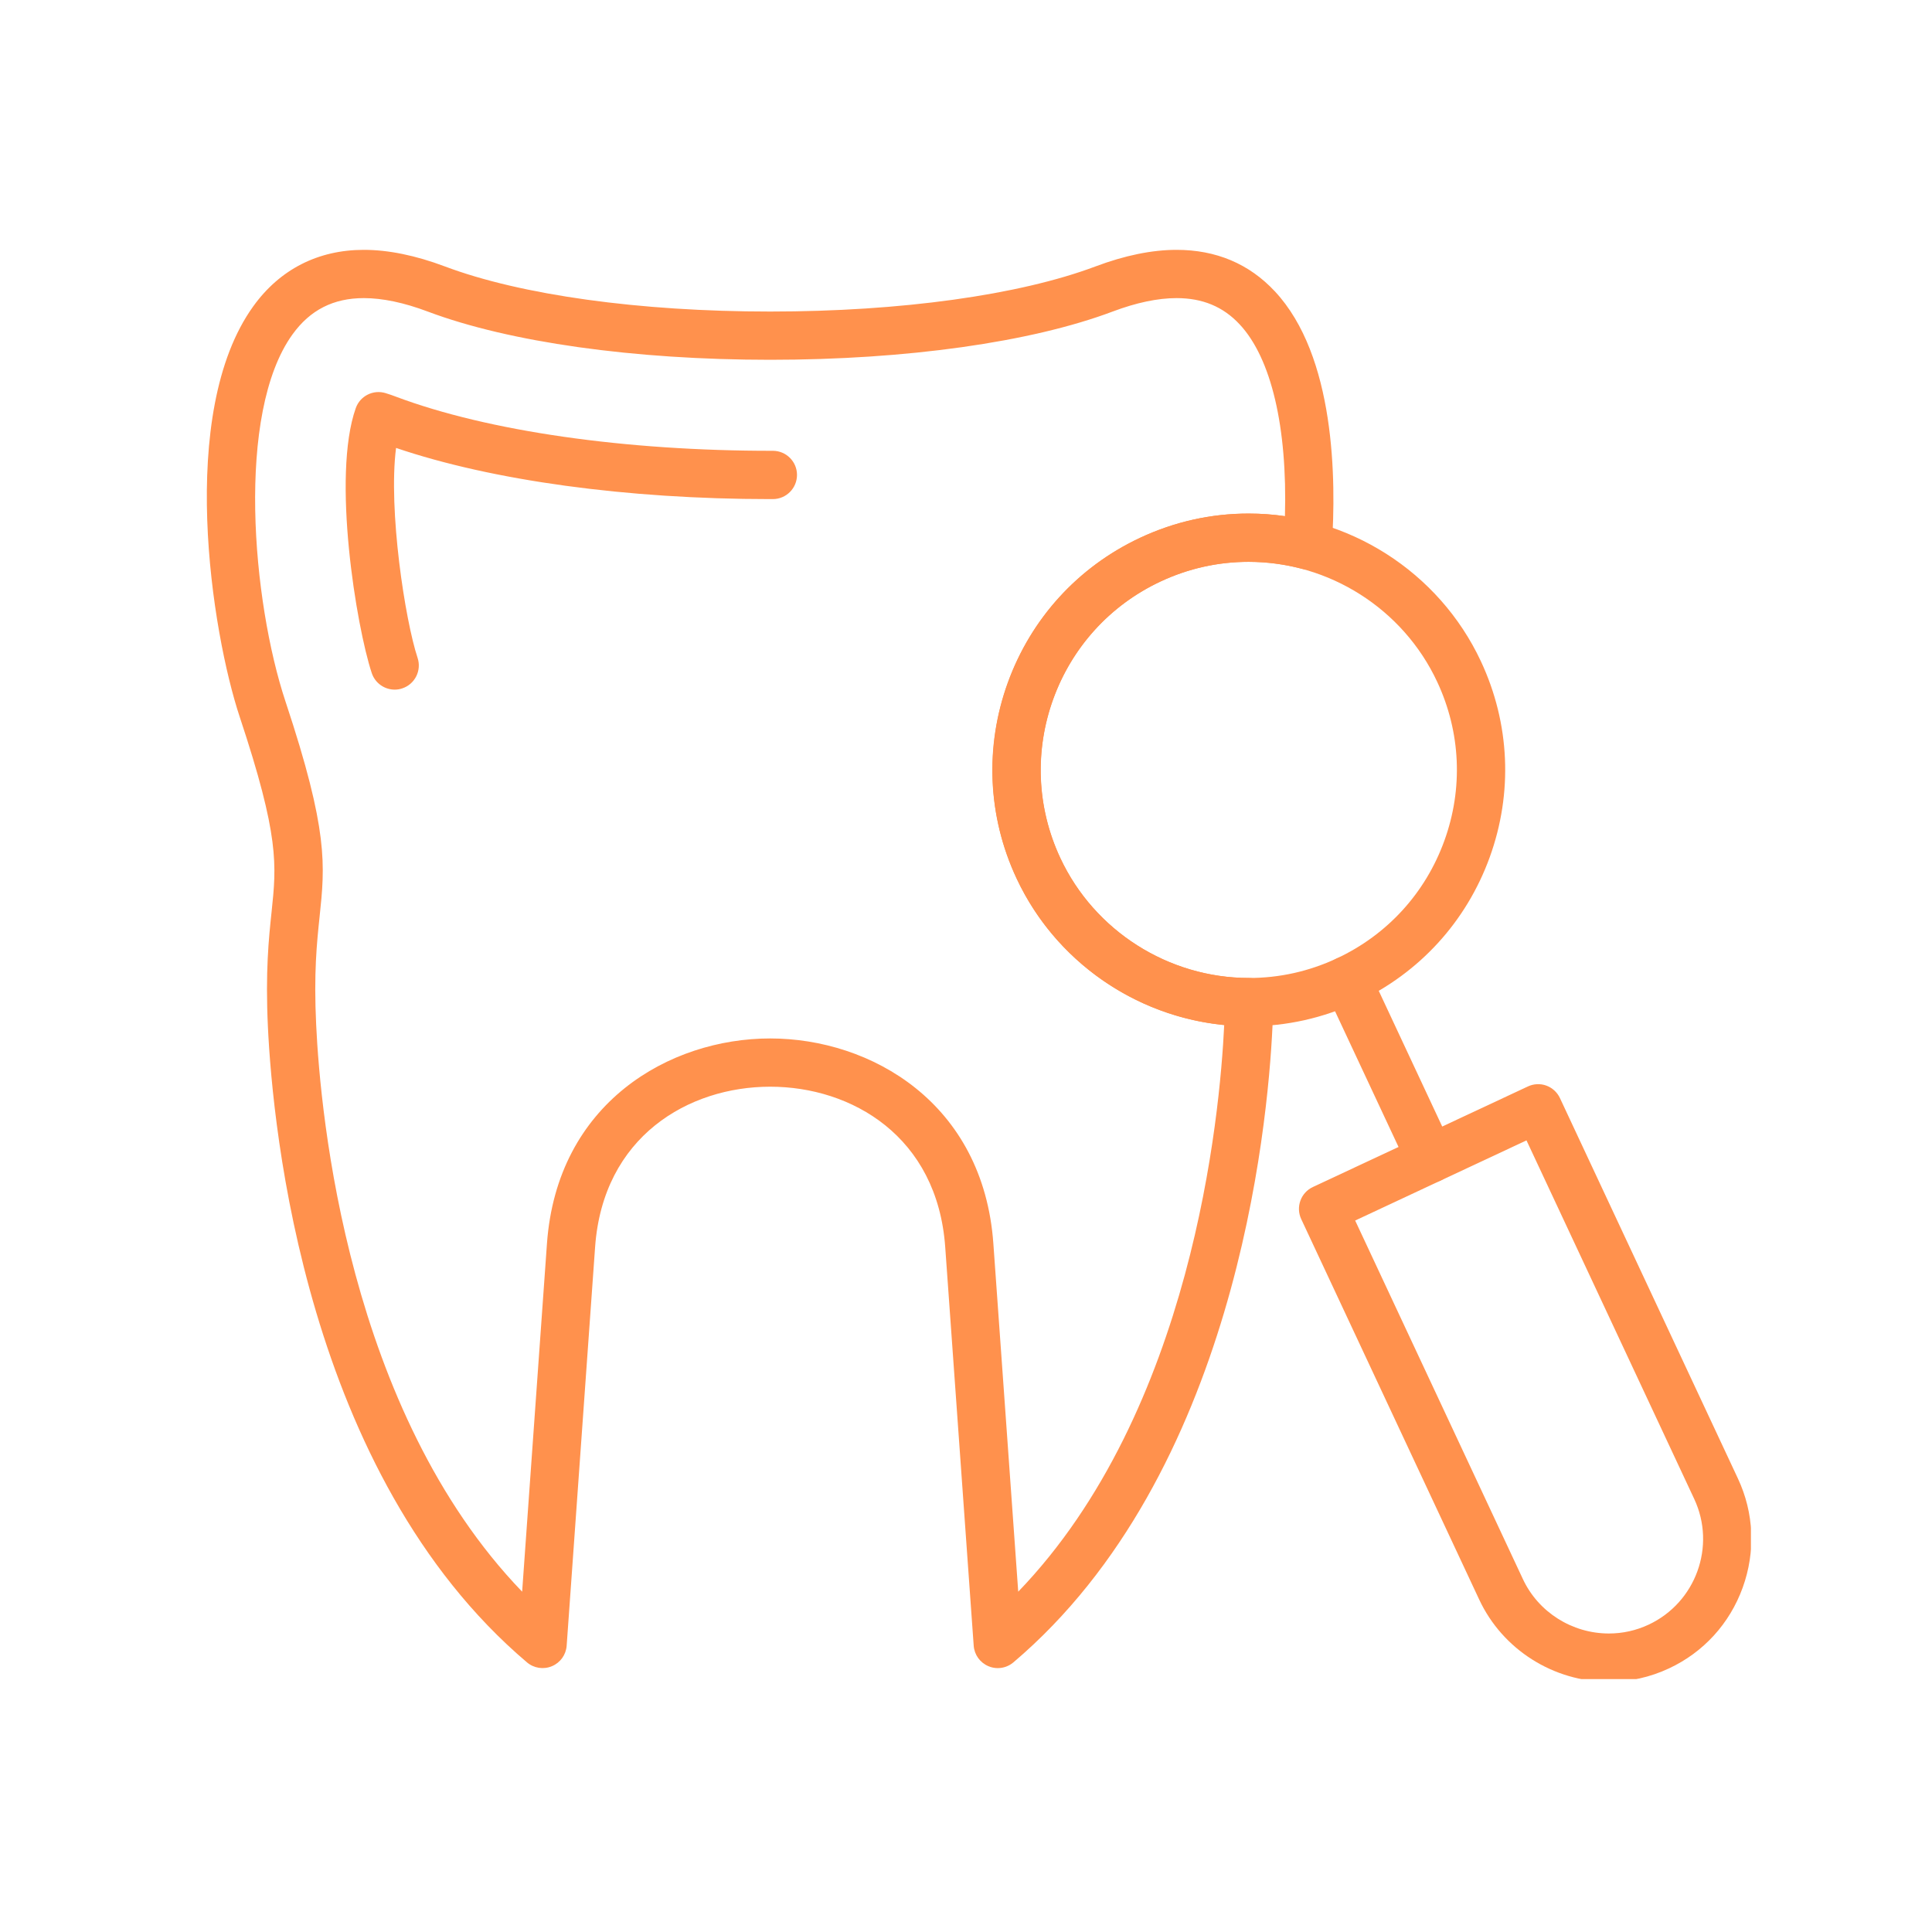 <?xml version="1.0" encoding="UTF-8"?>
<svg xmlns="http://www.w3.org/2000/svg" xmlns:xlink="http://www.w3.org/1999/xlink" width="200" zoomAndPan="magnify" viewBox="0 0 150 150" height="200" preserveAspectRatio="xMidYMid meet" version="1.0">
  <defs>
    <clipPath id="e44aa8b521">
      <path d="M 16 19.363 L 104 19.363 L 104 130 L 16 130 Z M 16 19.363 " clip-rule="nonzero"></path>
    </clipPath>
    <clipPath id="eee2a6c859">
      <path d="M 100 84 L 135.941 84 L 135.941 130.363 L 100 130.363 Z M 100 84 " clip-rule="nonzero"></path>
    </clipPath>
  </defs>
  <g clip-path="url(#e44aa8b521)">
    <path fill="#ff914d" d="M 77.465 129.512 C 77.223 129.512 76.973 129.465 76.742 129.363 C 76.09 129.09 75.648 128.477 75.598 127.77 L 73.387 96.828 C 72.777 88.223 66.121 84.371 59.797 84.371 C 53.473 84.371 46.816 88.223 46.203 96.828 L 43.996 127.77 C 43.945 128.477 43.504 129.09 42.852 129.363 C 42.199 129.637 41.453 129.523 40.914 129.066 C 23.727 114.488 21.176 87.625 20.801 79.738 C 20.598 75.43 20.867 72.859 21.086 70.793 C 21.469 67.152 21.699 64.953 18.613 55.664 C 16.445 49.137 13.699 32.047 19.672 23.77 C 21.734 20.91 24.699 19.398 28.246 19.398 C 30.152 19.398 32.27 19.832 34.535 20.684 C 40.453 22.91 49.66 24.188 59.797 24.188 C 69.934 24.188 79.141 22.91 85.059 20.684 C 87.324 19.832 89.441 19.398 91.348 19.398 C 94.414 19.398 96.984 20.48 98.98 22.621 C 103.66 27.629 103.758 37.207 103.398 42.469 C 103.359 43.027 103.074 43.539 102.621 43.863 C 102.168 44.188 101.59 44.297 101.051 44.152 C 99.707 43.801 98.324 43.621 96.938 43.621 C 94.57 43.621 92.273 44.133 90.109 45.145 C 86.203 46.973 83.238 50.215 81.77 54.27 C 80.301 58.324 80.496 62.711 82.324 66.621 C 84.969 72.273 90.715 75.93 96.965 75.93 C 97.469 75.93 97.957 76.133 98.309 76.488 C 98.66 76.848 98.863 77.336 98.852 77.836 C 98.844 78.469 98.82 79.09 98.793 79.738 C 98.418 87.625 95.867 114.488 78.68 129.066 C 78.336 129.359 77.902 129.512 77.465 129.512 Z M 59.797 80.625 C 67.598 80.625 76.348 85.613 77.125 96.562 L 79.055 123.578 C 92.566 109.555 94.711 86.652 95.047 79.582 C 88.102 78.902 81.914 74.59 78.93 68.207 C 76.676 63.395 76.434 57.992 78.246 52.992 C 80.059 47.996 83.707 44.004 88.523 41.754 C 91.188 40.508 94.02 39.875 96.938 39.875 C 97.883 39.875 98.828 39.941 99.762 40.078 C 99.957 33.18 98.707 27.812 96.242 25.18 C 94.965 23.809 93.363 23.145 91.348 23.145 C 89.895 23.145 88.223 23.496 86.379 24.191 C 80.055 26.57 70.367 27.934 59.797 27.934 C 49.227 27.934 39.539 26.57 33.215 24.191 C 31.371 23.496 29.699 23.145 28.246 23.145 C 25.887 23.145 24.078 24.066 22.711 25.961 C 18.293 32.082 19.586 46.711 22.172 54.484 C 25.512 64.539 25.234 67.184 24.812 71.184 C 24.598 73.223 24.355 75.535 24.547 79.562 C 24.879 86.605 27.016 109.543 40.539 123.578 L 42.465 96.562 C 43.246 85.613 51.996 80.625 59.797 80.625 Z M 59.797 80.625 " fill-opacity="1" fill-rule="evenodd"></path>
  </g>
  <path fill="#ff914d" d="M 30.645 53.543 C 29.859 53.543 29.125 53.043 28.863 52.258 C 27.668 48.652 25.75 36.98 27.621 31.688 C 27.957 30.738 28.98 30.227 29.941 30.523 C 30.254 30.617 30.543 30.723 30.727 30.793 C 37.883 33.484 48.559 35.012 60.004 35 C 61.039 35 61.879 35.84 61.879 36.871 C 61.879 37.906 61.043 38.746 60.008 38.75 C 59.938 38.75 59.867 38.75 59.797 38.75 C 48.676 38.75 38.211 37.312 30.75 34.777 C 30.133 39.582 31.453 48.164 32.422 51.078 C 32.746 52.059 32.215 53.121 31.234 53.445 C 31.039 53.512 30.84 53.543 30.645 53.543 Z M 30.645 53.543 " fill-opacity="1" fill-rule="evenodd"></path>
  <path fill="#ff914d" d="M 96.965 79.68 C 89.27 79.68 82.188 75.176 78.93 68.207 C 74.281 58.27 78.582 46.402 88.523 41.75 C 91.188 40.504 94.02 39.871 96.941 39.871 C 104.637 39.871 111.719 44.375 114.977 51.344 C 117.23 56.16 117.473 61.562 115.66 66.559 C 113.848 71.555 110.199 75.547 105.383 77.801 C 102.719 79.047 99.887 79.68 96.965 79.68 Z M 96.941 43.621 C 94.574 43.621 92.273 44.133 90.109 45.145 C 82.043 48.918 78.551 58.551 82.324 66.621 C 84.969 72.277 90.719 75.93 96.965 75.93 C 99.336 75.93 101.633 75.418 103.797 74.406 C 107.707 72.578 110.668 69.336 112.137 65.281 C 113.609 61.227 113.41 56.84 111.582 52.934 C 108.938 47.273 103.191 43.621 96.941 43.621 Z M 96.941 43.621 " fill-opacity="1" fill-rule="evenodd"></path>
  <path fill="#ff914d" d="M 111.07 91.828 C 110.367 91.828 109.691 91.43 109.375 90.746 L 102.895 76.895 C 102.457 75.957 102.859 74.844 103.797 74.406 C 104.734 73.965 105.848 74.371 106.289 75.309 L 112.766 89.16 C 113.207 90.098 112.801 91.211 111.863 91.652 C 111.609 91.77 111.336 91.828 111.07 91.828 Z M 111.07 91.828 " fill-opacity="1" fill-rule="evenodd"></path>
  <g clip-path="url(#eee2a6c859)">
    <path fill="#ff914d" d="M 124.914 130.574 C 120.609 130.574 116.656 128.066 114.844 124.188 L 101.027 94.652 C 100.59 93.715 100.992 92.598 101.93 92.16 L 118.625 84.352 C 119.074 84.141 119.59 84.117 120.055 84.285 C 120.523 84.457 120.902 84.805 121.113 85.254 L 134.93 114.789 C 136.184 117.465 136.312 120.473 135.301 123.266 C 134.289 126.055 132.262 128.281 129.586 129.531 C 128.109 130.223 126.539 130.574 124.914 130.574 Z M 105.215 94.762 L 118.238 122.602 C 119.438 125.168 122.059 126.824 124.914 126.824 C 125.984 126.824 127.023 126.594 128 126.137 C 131.664 124.422 133.254 120.043 131.539 116.379 L 118.516 88.539 Z M 105.215 94.762 " fill-opacity="1" fill-rule="evenodd"></path>
  </g>
</svg>
